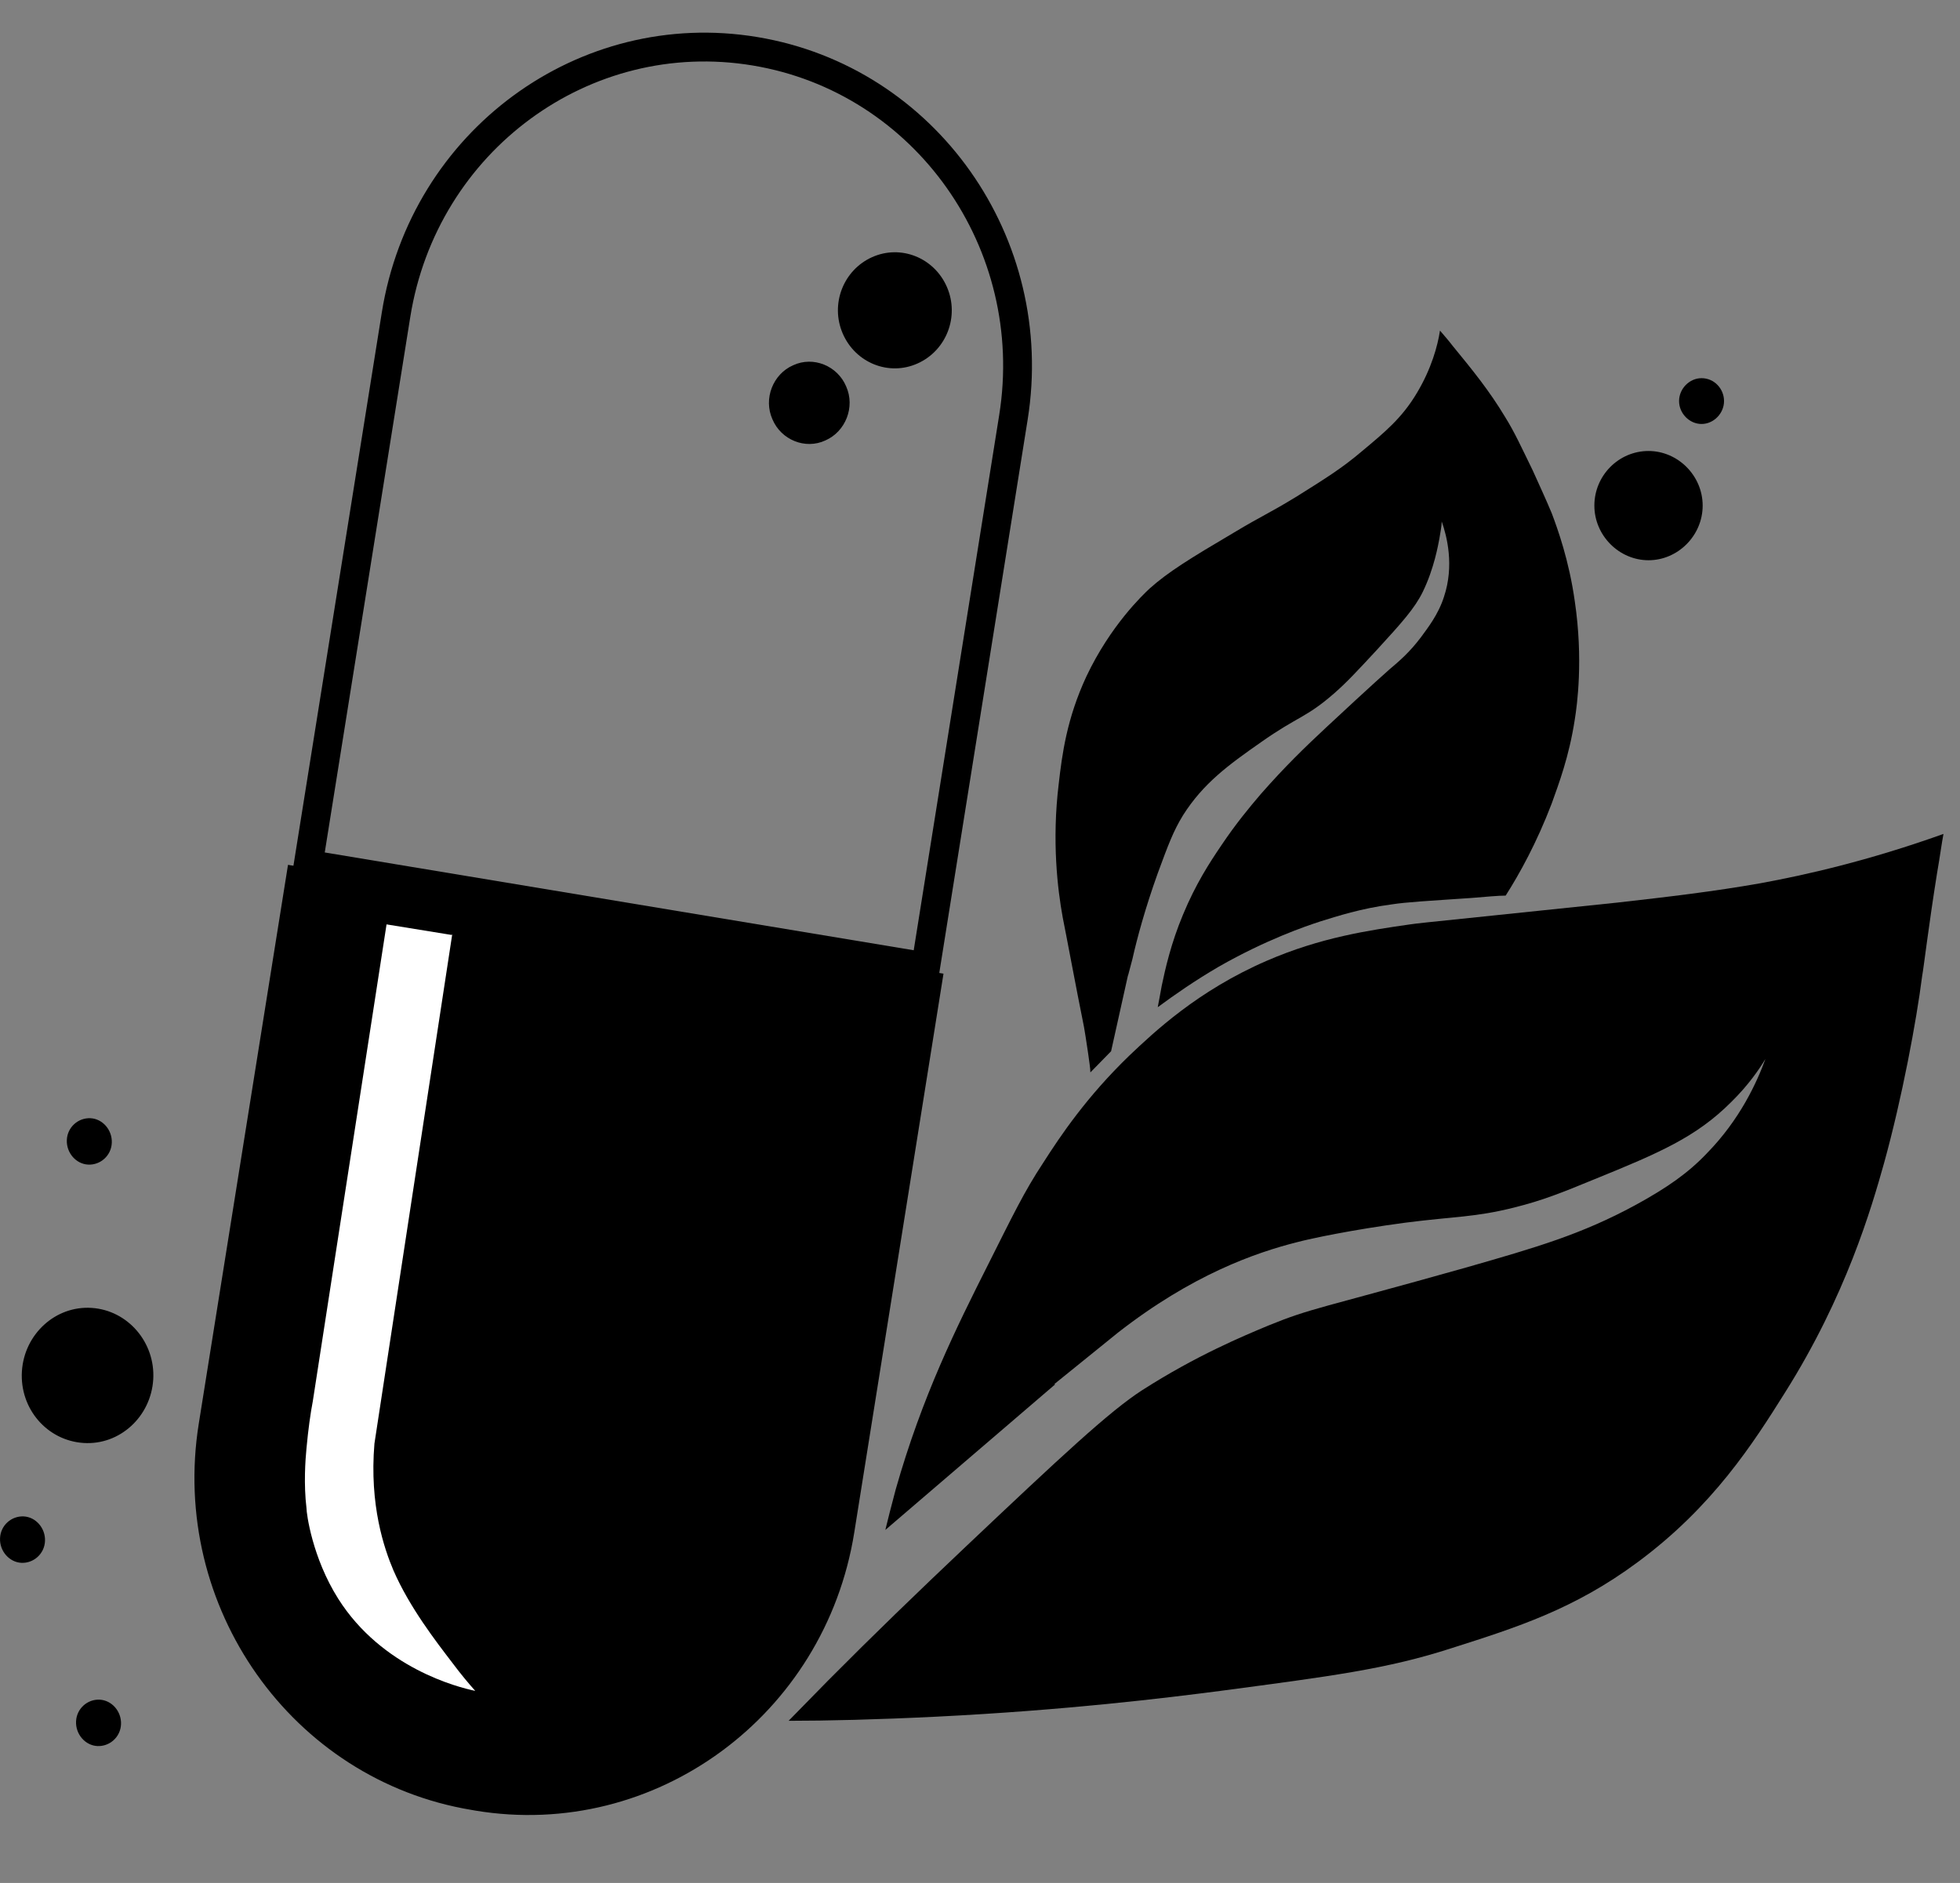 <svg xmlns="http://www.w3.org/2000/svg" width="51" height="49" viewBox="0 0 51 49" fill="none"><rect x="0" y="0" width="51" height="49" fill="#808080" stroke="none"/><path d="M7.509 22.508L24.55 25.338L22.228 39.881C21.466 44.648 17.046 47.893 12.371 47.117L12.268 47.099C7.593 46.323 4.41 41.815 5.172 37.048L7.494 22.506L7.509 22.508Z" fill="black"></path><path d="M24.086 25.16L8.021 22.492L10.305 8.191C11.028 3.666 15.208 0.597 19.645 1.334C24.083 2.071 27.093 6.334 26.37 10.859L24.086 25.16Z" stroke="black" stroke-width="0.75" stroke-miterlimit="10"></path><path d="M11.752 24.33L10.058 24.055L8.139 36.466C8.08 36.771 8.02 37.199 7.975 37.688C7.945 37.994 7.9 38.621 7.975 39.247C7.975 39.385 8.124 40.531 8.799 41.601C9.938 43.405 11.916 43.909 12.366 44.001C12.216 43.833 12.006 43.588 11.767 43.267C11.347 42.717 10.657 41.83 10.238 40.867C9.998 40.302 9.608 39.171 9.743 37.566L11.767 24.315L11.752 24.33Z" fill="white"></path><path d="M29.346 25.4L28.911 27.356L28.477 27.8L28.372 27.907C28.372 27.8 28.342 27.631 28.312 27.402C28.267 27.081 28.222 26.822 28.207 26.73C27.997 25.691 27.742 24.315 27.652 23.872C27.518 23.138 27.368 21.885 27.548 20.402C27.637 19.623 27.757 18.706 28.267 17.605C28.896 16.276 29.736 15.481 29.916 15.313C30.395 14.885 30.965 14.533 32.104 13.861C32.868 13.402 33.003 13.372 33.752 12.913C34.457 12.47 34.907 12.195 35.446 11.736C36.031 11.247 36.48 10.88 36.87 10.223C37.245 9.596 37.409 9 37.469 8.603C37.574 8.725 37.694 8.863 37.799 9C38.339 9.658 38.758 10.177 39.163 10.85C39.418 11.262 39.568 11.599 39.882 12.241C40.032 12.577 40.212 12.959 40.377 13.356C40.527 13.754 40.827 14.579 40.977 15.649C41.201 17.162 41.036 18.354 40.977 18.721C40.827 19.699 40.557 20.402 40.377 20.907C39.987 21.931 39.538 22.741 39.178 23.306C38.983 23.306 38.668 23.337 38.294 23.367C37.17 23.444 36.6 23.474 36.21 23.535C35.401 23.642 34.802 23.841 34.352 23.979C33.977 24.101 32.943 24.453 31.714 25.155C31.085 25.522 30.56 25.889 30.125 26.21C30.155 26.073 30.185 25.874 30.23 25.645C30.32 25.217 30.47 24.544 30.785 23.795C31.115 23 31.474 22.45 31.774 22.007C32.164 21.426 32.508 21.014 32.808 20.662C33.438 19.944 33.962 19.439 34.502 18.935C35.731 17.789 36.151 17.422 36.151 17.422C36.405 17.208 36.675 16.979 36.975 16.581C37.14 16.352 37.424 16 37.574 15.527C37.844 14.717 37.649 13.952 37.514 13.57C37.514 13.677 37.484 13.83 37.454 14.014C37.424 14.166 37.319 14.793 37.02 15.404C36.81 15.832 36.48 16.199 35.821 16.918C35.311 17.468 35.041 17.758 34.727 18.033C33.977 18.69 33.782 18.629 32.808 19.317C31.954 19.913 31.309 20.387 30.785 21.212C30.53 21.625 30.395 21.992 30.125 22.725C29.796 23.642 29.586 24.422 29.466 24.957L29.361 25.354L29.346 25.4Z" fill="black"></path><path d="M27.459 36.022L23.037 39.813C23.097 39.568 23.187 39.201 23.307 38.758C23.997 36.328 24.881 34.555 25.72 32.889C26.35 31.636 26.649 31.009 27.144 30.26C27.594 29.557 28.268 28.548 29.392 27.463C30.022 26.867 31.161 25.782 32.959 25.003C34.368 24.391 35.627 24.208 36.691 24.055C36.916 24.024 36.916 24.024 38.834 23.826C40.603 23.642 41.487 23.55 42.072 23.489C43.421 23.337 44.59 23.199 45.804 22.985C46.973 22.771 48.606 22.404 50.57 21.701C50.525 21.93 50.48 22.282 50.405 22.71C50.18 24.116 50.06 25.155 50.015 25.4C49.865 26.577 49.491 28.579 49.026 30.26C48.696 31.437 48.037 33.714 46.448 36.236C45.624 37.551 44.575 39.201 42.611 40.653C40.963 41.876 39.464 42.35 37.785 42.885C36.092 43.435 34.638 43.618 31.76 44.001C30.351 44.184 27.744 44.505 24.356 44.673C22.813 44.749 21.509 44.78 20.52 44.78C20.774 44.52 21.134 44.153 21.554 43.725C22.753 42.518 23.862 41.448 25.121 40.256C27.609 37.902 28.868 36.725 29.722 36.175C31.131 35.273 32.345 34.769 33.004 34.494C34.128 34.035 34.308 34.066 38.16 32.981C39.973 32.461 41.142 32.125 42.551 31.361C43.391 30.902 43.93 30.52 44.41 30.016C45.279 29.129 45.714 28.166 45.938 27.555C45.774 27.83 45.489 28.243 45.054 28.671C44.14 29.588 43.181 30 41.487 30.688C40.633 31.04 40.138 31.238 39.404 31.422C38.37 31.682 37.86 31.651 36.556 31.819C35.177 32.003 34.098 32.232 33.754 32.324C32.66 32.599 31.011 33.179 29.092 34.677L27.429 36.022H27.459Z" fill="black"></path><path d="M2.909 29.741C2.894 30.077 2.609 30.322 2.294 30.306C1.979 30.291 1.724 30.001 1.739 29.664C1.754 29.328 2.039 29.084 2.354 29.099C2.669 29.114 2.924 29.404 2.909 29.741Z" fill="black"></path><path d="M1.171 40.103C1.156 40.439 0.871 40.684 0.556 40.669C0.241 40.653 -0.014 40.363 0.001 40.027C0.016 39.69 0.301 39.446 0.616 39.461C0.931 39.476 1.186 39.767 1.171 40.103Z" fill="black"></path><path d="M3.149 44.872C3.134 45.208 2.849 45.452 2.534 45.437C2.219 45.422 1.964 45.131 1.979 44.795C1.994 44.459 2.279 44.214 2.594 44.23C2.909 44.245 3.164 44.535 3.149 44.872Z" fill="black"></path><path d="M44.275 9.841C44.605 9.841 44.86 10.116 44.86 10.437C44.86 10.758 44.59 11.033 44.275 11.033C43.959 11.033 43.69 10.758 43.69 10.437C43.69 10.116 43.959 9.841 44.275 9.841Z" fill="black"></path><path d="M42.895 11.736C42.116 11.736 41.486 12.378 41.486 13.157C41.486 13.937 42.131 14.579 42.895 14.579C43.66 14.579 44.304 13.937 44.304 13.157C44.304 12.378 43.66 11.736 42.895 11.736Z" fill="black"></path><path d="M0.57 35.686C0.51 36.664 1.229 37.489 2.174 37.55C3.118 37.612 3.927 36.863 3.987 35.9C4.047 34.937 3.328 34.096 2.383 34.035C1.439 33.974 0.63 34.723 0.57 35.686Z" fill="black"></path><path d="M23.876 9.458C24.626 9.122 24.97 8.236 24.641 7.472C24.311 6.707 23.442 6.356 22.692 6.692C21.943 7.028 21.598 7.915 21.928 8.679C22.258 9.443 23.127 9.795 23.876 9.458Z" fill="black"></path><path d="M20.638 9.505C20.113 9.734 19.859 10.376 20.099 10.911C20.323 11.446 20.953 11.706 21.477 11.461C22.002 11.232 22.257 10.59 22.017 10.055C21.792 9.52 21.163 9.26 20.638 9.505Z" fill="black"></path></svg>